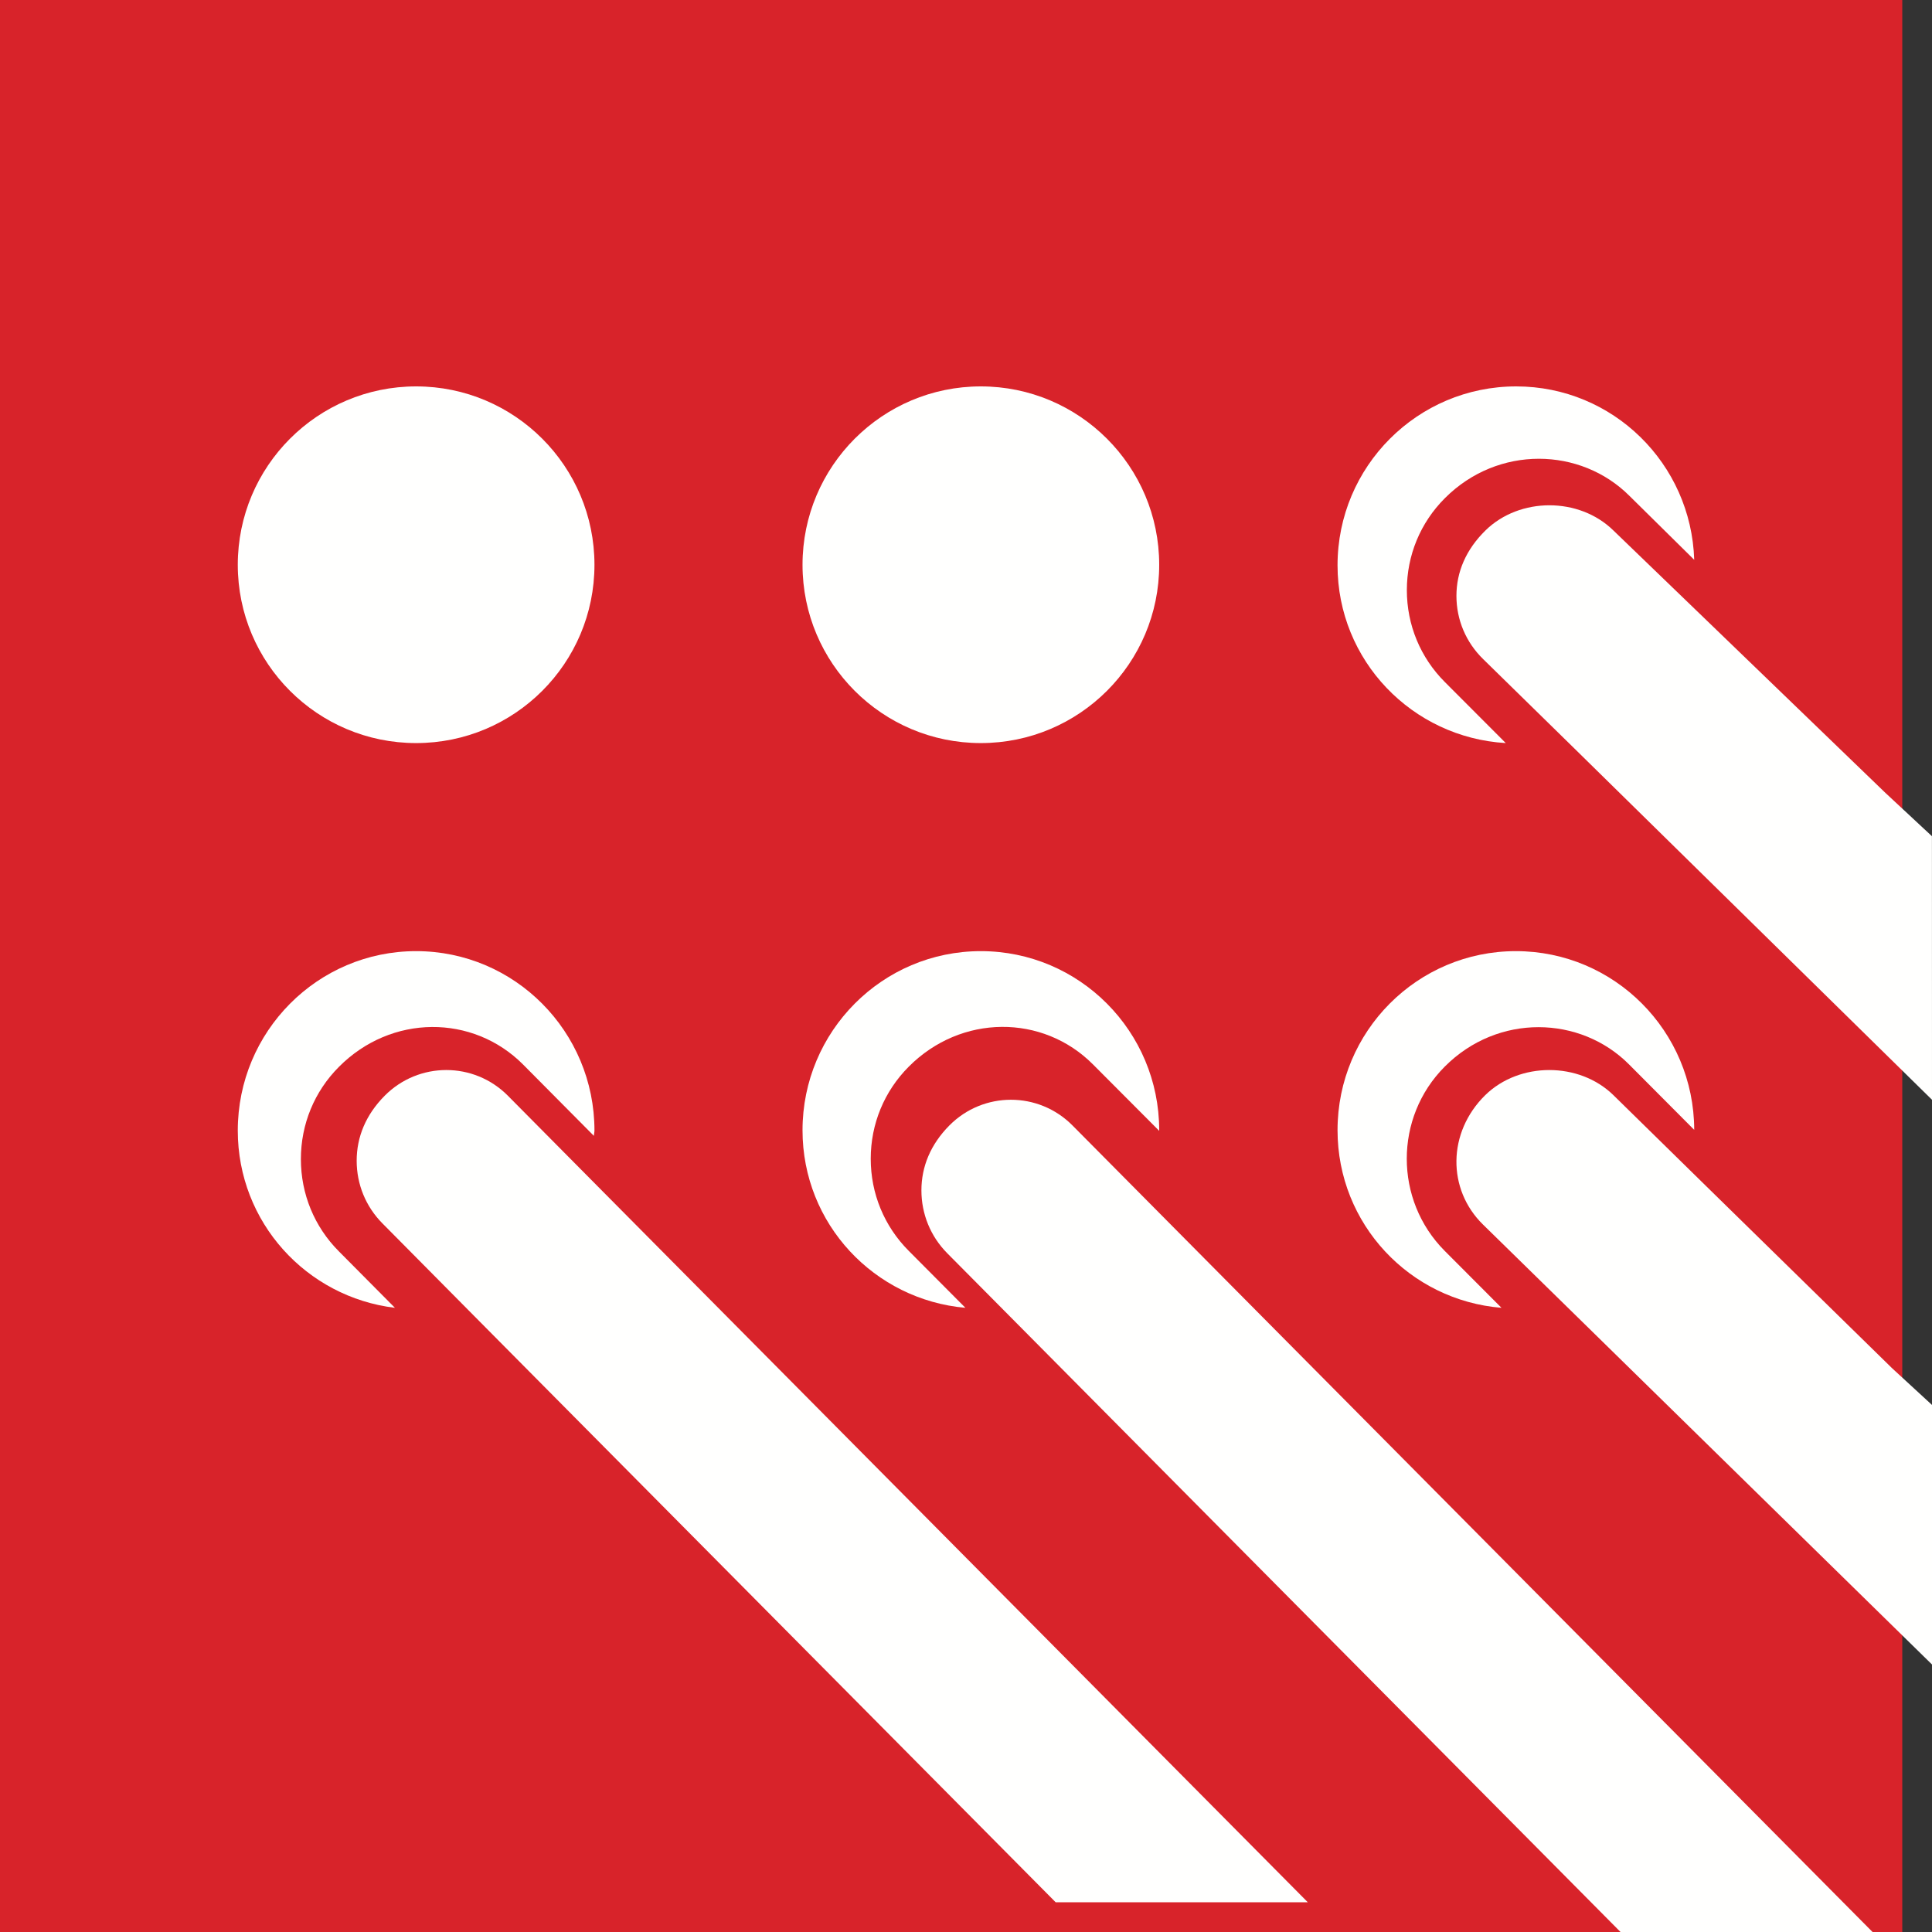 <?xml version="1.0" encoding="UTF-8"?> <svg xmlns="http://www.w3.org/2000/svg" xmlns:xlink="http://www.w3.org/1999/xlink" width="65px" height="65px" viewBox="0 0 65 65"><rect x="0" y="0" width="65" height="65" fill="#333333" stroke="none"/><!-- Generator: Sketch 52.4 (67378) - http://www.bohemiancoding.com/sketch --><title>Group 7</title><desc>Created with Sketch.</desc><g id="Desktop" stroke="none" stroke-width="1" fill="none" fill-rule="evenodd"><g id="product_mutigates" transform="translate(-589, -5065)"><g id="Group-7" transform="translate(589, 5065)"><polygon id="Fill-7" fill="#D8232A" points="0 65 64 65 64 0 0 0"></polygon><path d="M20,19.002 C20,22.316 17.314,25 14,25 C10.686,25 8,22.316 8,19.002 C8,15.689 10.686,13 14,13 C17.314,13 20,15.689 20,19.002" id="Fill-8" fill="#FFFFFE"></path><path d="M39,19.002 C39,22.316 36.311,25 32.998,25 C29.686,25 27,22.316 27,19.002 C27,15.689 29.686,13 32.998,13 C36.311,13 39,15.689 39,19.002" id="Fill-9" fill="#FFFFFE"></path><path d="M29.295,38.986 C29.295,37.814 29.749,36.714 30.574,35.887 C32.337,34.115 35.085,34.115 36.773,35.812 L39,38.046 C39,38.04 39,38.033 39,38.027 C39,34.698 36.313,32 32.999,32 C29.687,32 27,34.698 27,38.027 C27,41.176 29.414,43.73 32.48,44 L30.574,42.084 C29.749,41.257 29.295,40.157 29.295,38.986" id="Fill-10" fill="#FFFFFE"></path><path d="M48.605,35.887 C50.393,34.088 53.172,34.168 54.806,35.81 L57,38.013 C56.993,34.69 54.31,32 51,32 C47.685,32 45,34.696 45,38.024 C45,41.187 47.432,43.75 50.516,44 L48.605,42.084 C46.904,40.376 46.904,37.593 48.605,35.887" id="Fill-11" fill="#FFFFFE"></path><path d="M39.103,40.91 L36.082,37.864 C34.938,36.711 33.083,36.713 31.941,37.864 C31.306,38.505 31,39.252 31,40.049 C31,40.846 31.308,41.596 31.865,42.16 L34.732,45.05 L54.521,65 L63,65 L39.103,40.91 Z" id="Fill-12" fill="#FFFFFE"></path><path d="M63.655,46.03 L57.401,39.905 L54.28,36.844 C53.129,35.719 51.121,35.719 49.97,36.844 C48.69,38.103 48.69,40.017 49.89,41.195 L52.867,44.111 L65,56 L65,47.268 L63.655,46.03 Z" id="Fill-13" fill="#FFFFFE"></path><path d="M47.332,19.854 C47.332,18.684 47.786,17.586 48.612,16.76 C50.402,14.968 53.183,15.043 54.823,16.685 L57,18.834 C56.899,15.597 54.265,13 51.01,13 C47.691,13 45,15.694 45,19.02 C45,22.222 47.508,24.815 50.66,25 L48.612,22.948 C47.786,22.122 47.332,21.024 47.332,19.854" id="Fill-14" fill="#FFFFFE"></path><path d="M64,37 Z" id="Fill-15" fill="#FFFFFE"></path><path d="M64.998,28.133 L63.437,26.68 L57.432,20.886 L54.282,17.848 C53.129,16.717 51.13,16.719 49.98,17.843 C49.32,18.49 49,19.244 49,20.048 C49,20.852 49.32,21.611 49.901,22.177 L52.969,25.182 L65,37 L64.998,28.133 Z" id="Fill-16" fill="#FFFFFE"></path><path d="M10.123,38.997 C10.123,37.824 10.576,36.722 11.402,35.894 C13.164,34.118 15.912,34.118 17.602,35.818 L19.98,38.214 C19.982,38.154 20,38.096 20,38.037 C20,34.703 17.314,32 14,32 C10.686,32 8,34.703 8,38.037 C8,41.125 10.312,43.641 13.287,44 L11.402,42.101 C10.576,41.273 10.123,40.17 10.123,38.997" id="Fill-17" fill="#FFFFFE"></path><path d="M20.242,40.047 L17.086,36.863 C15.942,35.711 14.086,35.714 12.944,36.863 C12.308,37.504 12,38.252 12,39.052 C12,39.849 12.308,40.597 12.868,41.161 L15.776,44.096 L35.517,64 L44,64 L20.242,40.047 Z" id="Fill-18" fill="#FFFFFE"></path></g></g></g></svg> 